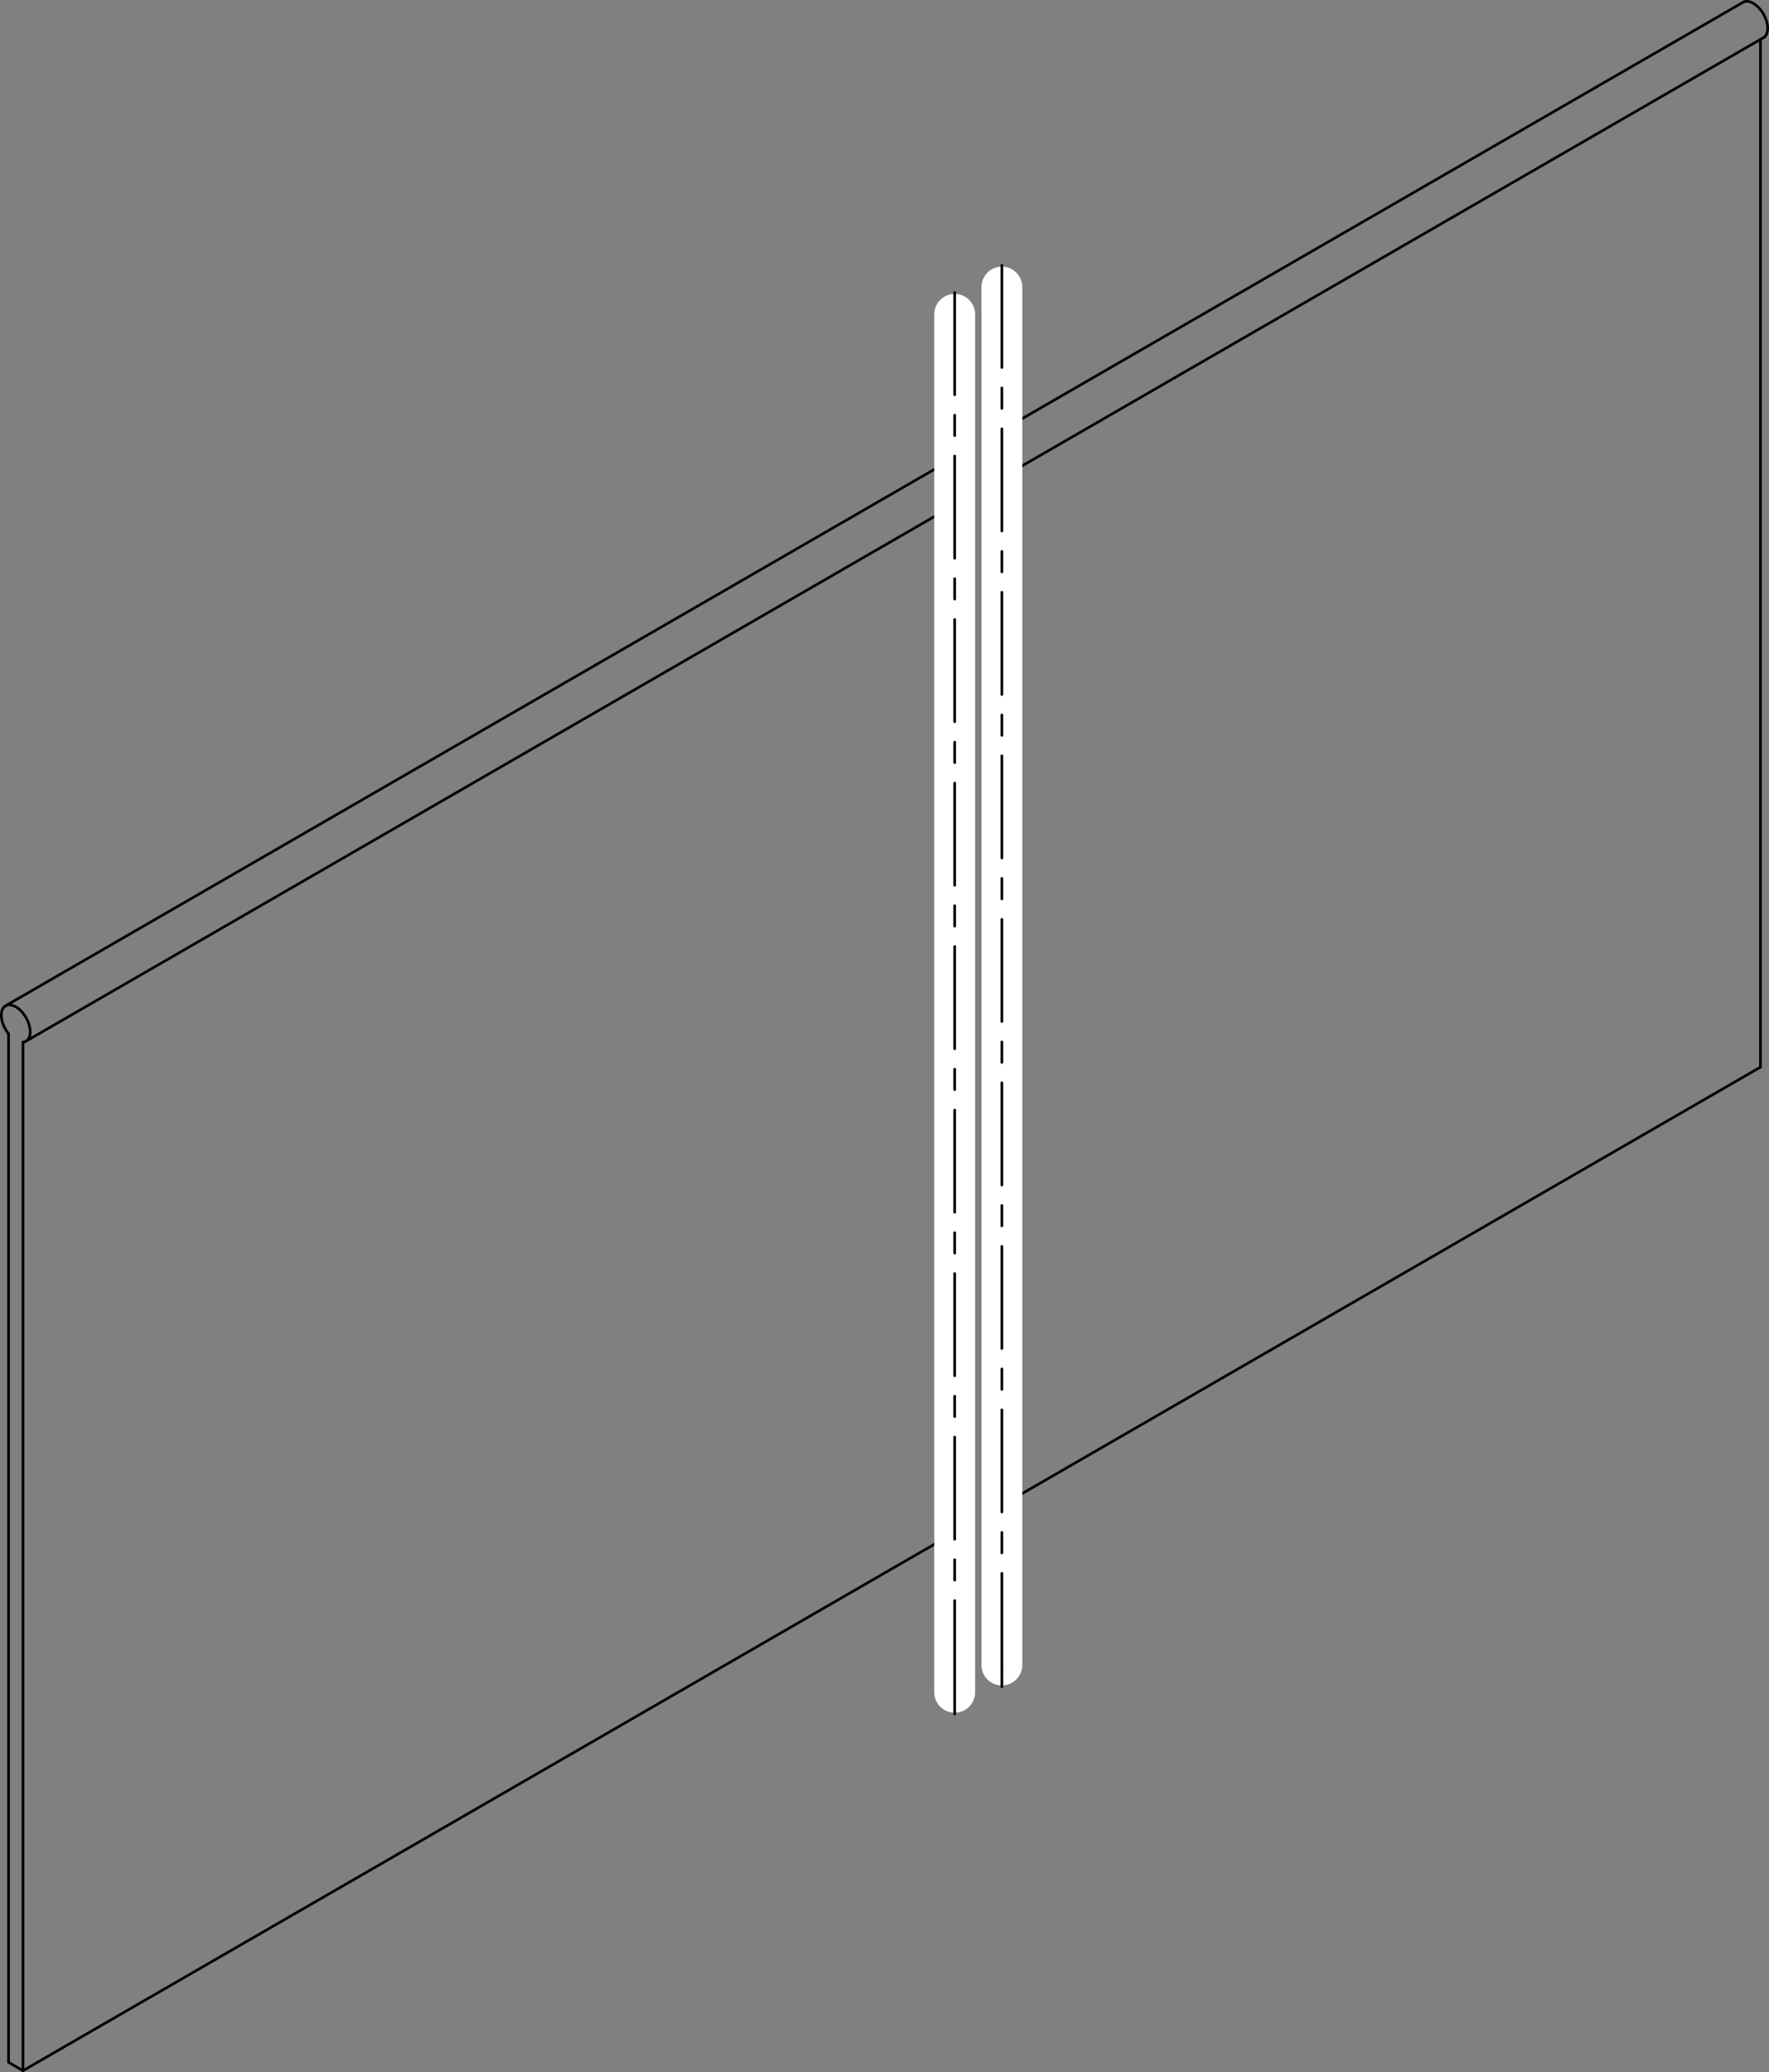 <?xml version="1.0" encoding="iso-8859-1"?>
<!DOCTYPE svg PUBLIC "-//W3C//DTD SVG 1.1//EN" "http://www.w3.org/Graphics/SVG/1.1/DTD/svg11.dtd">
<!-- Generator: Arbortext IsoDraw 7.0 -->
<svg id="Standardebene" width="100%" height="100%" viewBox="0 0 86.59 101.379"
 xmlns="http://www.w3.org/2000/svg" xmlns:xlink="http://www.w3.org/1999/xlink"
 fill-rule="evenodd" clip-rule="evenodd" stroke="#000000" stroke-linecap="round" fill="none" xml:space="preserve">
 <rect x="0" y="0" width="86.59" height="101.379" fill="#808080" stroke="none"/>
 <line stroke-width="0.13" x1="85.319" y1="0.112" x2="49.039" y2="21.057"/>
 <line stroke-width="0.13" x1="46.729" y1="22.39" x2="0.272" y2="49.213"/>
 <line stroke-width="0.13" x1="1.272" y1="50.945" x2="46.732" y2="24.699"/>
 <line stroke-width="0.13" x1="49.042" y1="23.365" x2="86.319" y2="1.843"/>
 <line stroke-width="0.13" x1="1.125" y1="101.314" x2="46.729" y2="74.984"/>
 <line stroke-width="0.13" x1="49.039" y1="73.652" x2="86.171" y2="52.213"/>
 <line stroke-width="0.13" x1="86.171" y1="52.213" x2="86.171" y2="1.929"/>
 <line stroke-width="0.13" x1="1.125" y1="101.314" x2="1.125" y2="50.99"/>
 <line stroke-width="0.13" x1="0.419" y1="100.906" x2="0.419" y2="50.582"/>
 <line stroke-width="0.13" x1="0.419" y1="100.906" x2="1.125" y2="101.314"/>
 <g>
  <path stroke-width="0.13" d="M0.272 49.213C-0.004 49.372 -0.004 49.89 0.272 50.368C0.318 50.448 0.369 50.521 0.418 50.582"/>
  <path stroke-width="0.13" d="M1.125 50.99C1.181 50.985 1.231 50.969 1.272 50.945C1.548 50.786 1.548 50.268 1.272 49.79C0.996 49.311 0.548 49.054 0.272 49.213"/>
 </g>
 <g>
  <path stroke-width="0.13" d="M86.319 1.843C86.594 1.684 86.594 1.167 86.319 0.689C86.043 0.211 85.594 -0.048 85.319 0.112"/>
 </g>
 <g>
  <line stroke="#FFFFFF" stroke-width="2" x1="49.04" y1="14.047" x2="49.04" y2="81.465"/>
  <line stroke-width="0.13" stroke-dasharray="5 1 1 1" x1="49.04" y1="12.981" x2="49.04" y2="81.53"/>
  <line stroke-width="0.13" x1="49.04" y1="81.53" x2="49.04" y2="82.53"/>
 </g>
 <g>
  <line stroke="#FFFFFF" stroke-width="2" x1="46.731" y1="15.38" x2="46.731" y2="82.799"/>
  <line stroke-width="0.13" stroke-dasharray="5 1 1 1" x1="46.731" y1="14.314" x2="46.731" y2="82.864"/>
  <line stroke-width="0.13" x1="46.731" y1="82.864" x2="46.731" y2="83.864"/>
 </g>
</svg>
